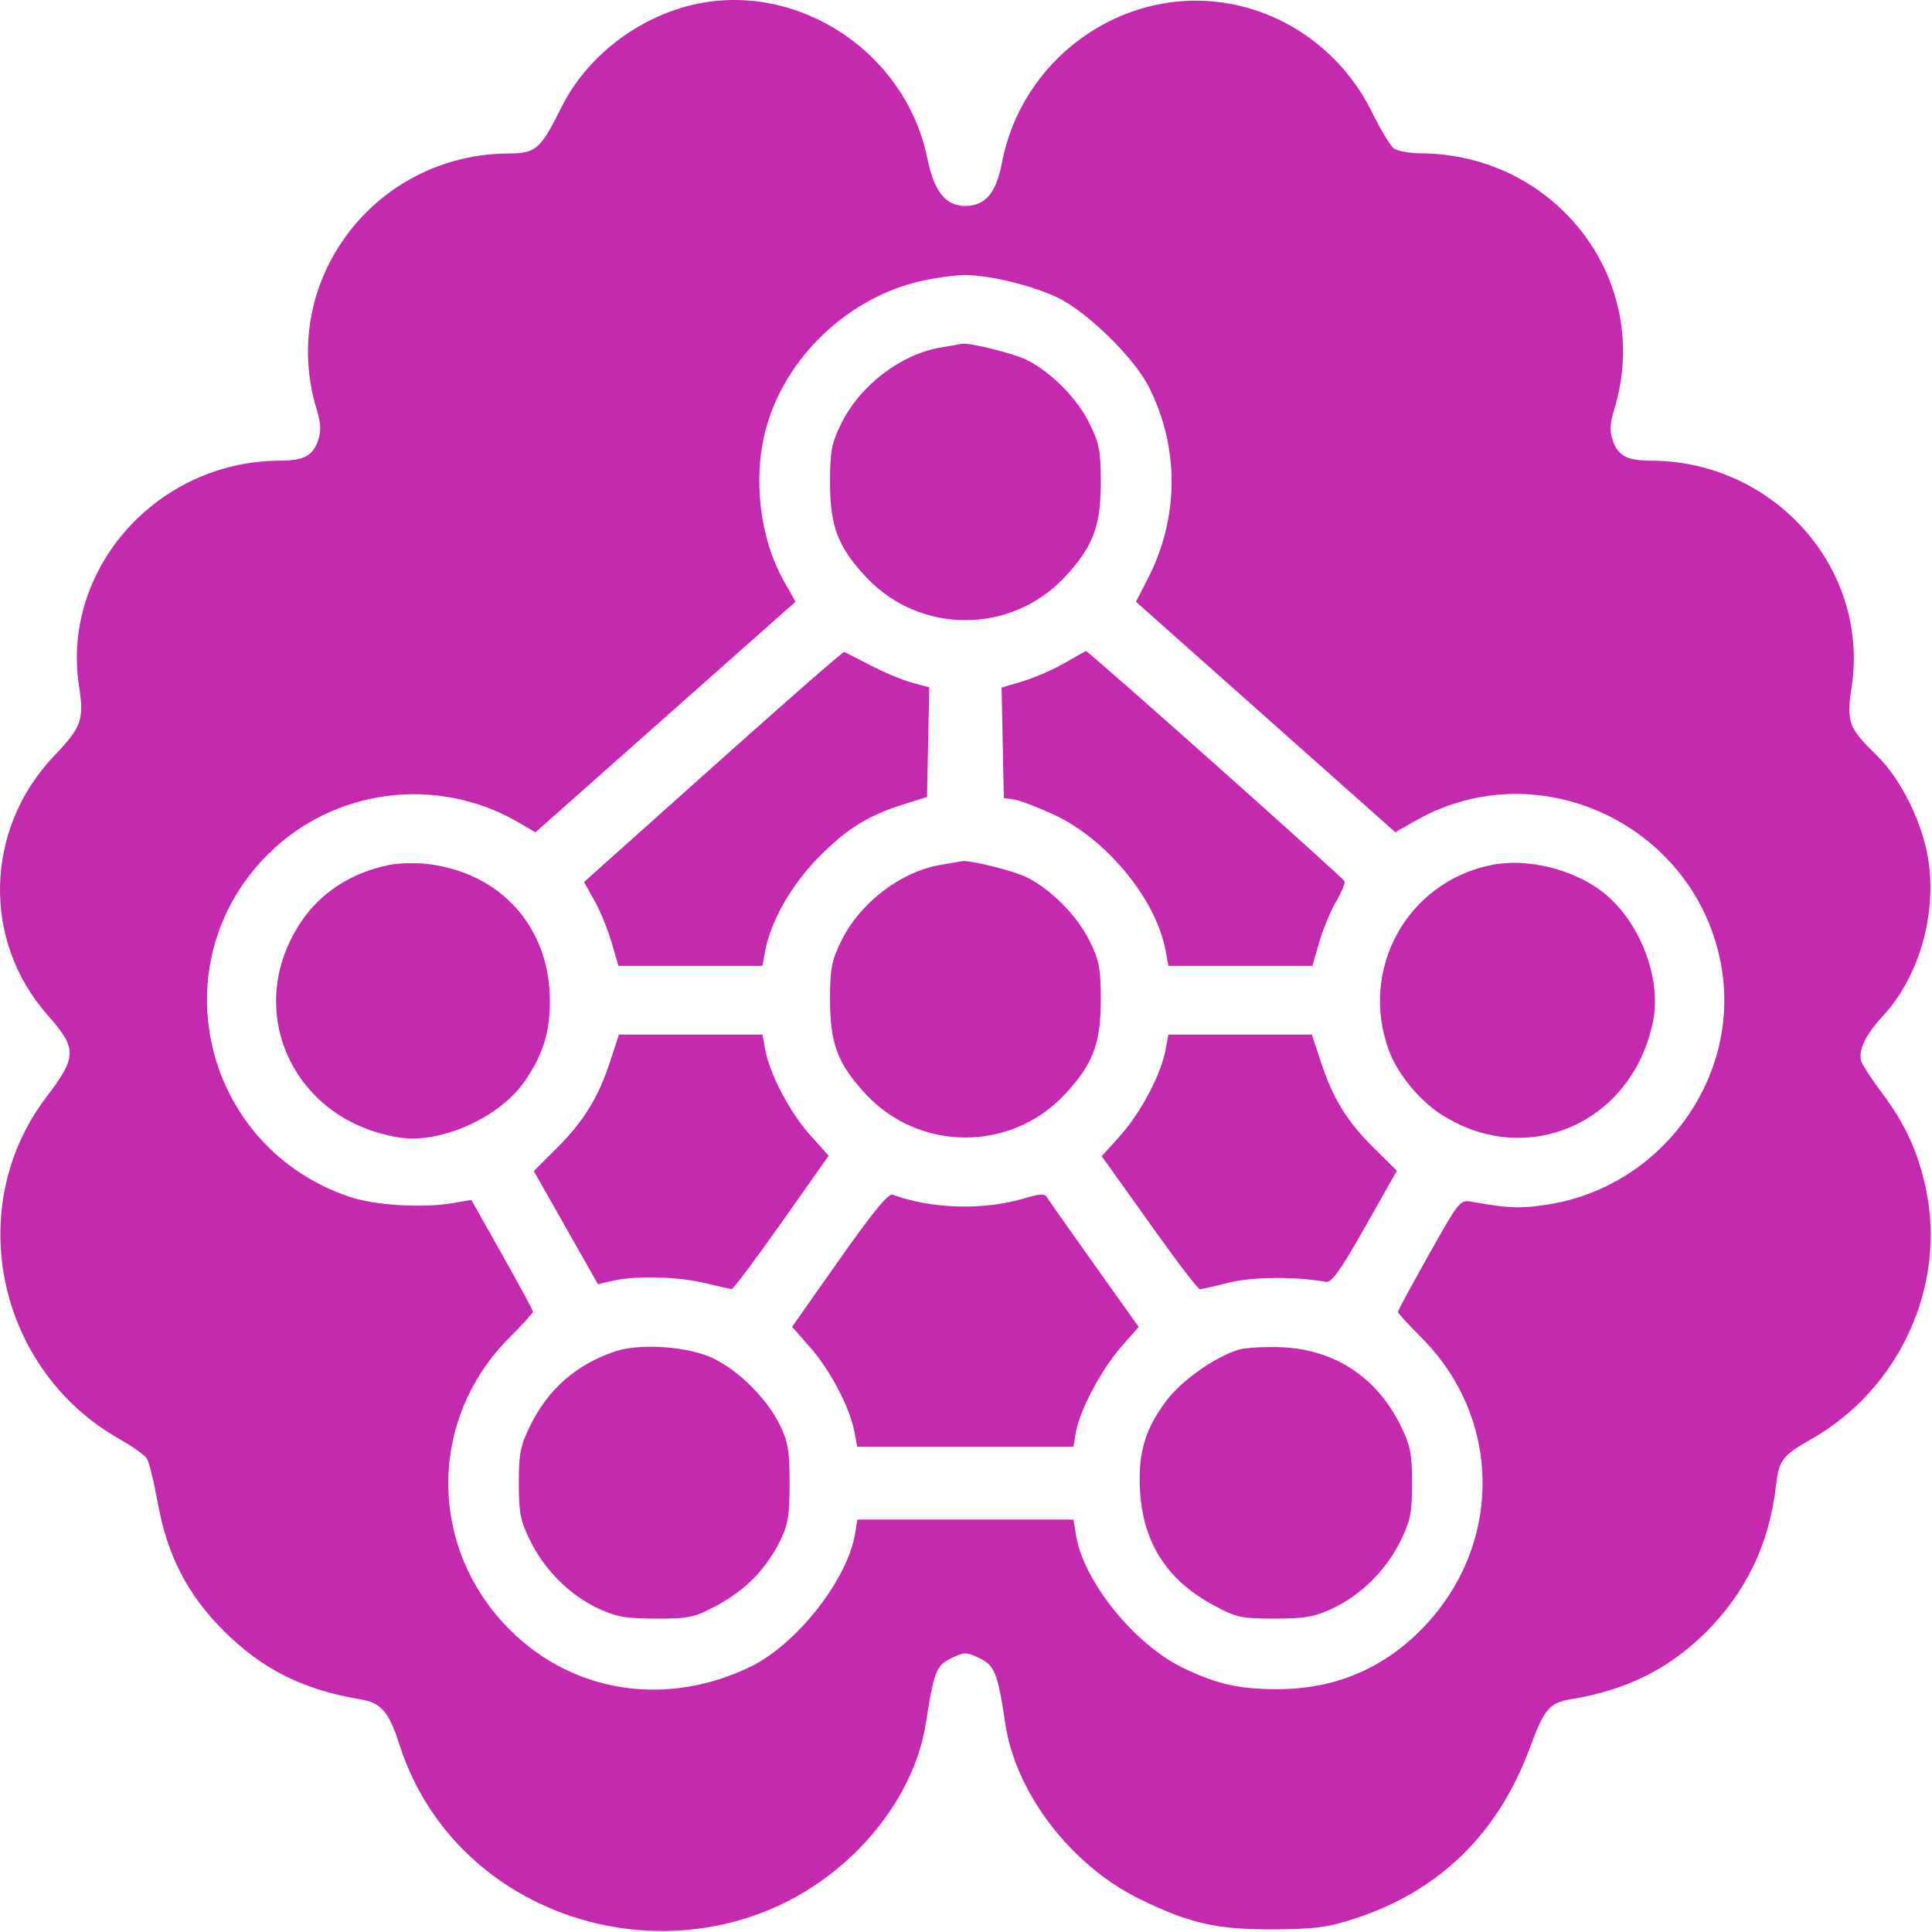 <?xml version="1.0" encoding="UTF-8"?> <svg xmlns="http://www.w3.org/2000/svg" width="478" height="478" viewBox="0 0 478 478" fill="none"><path fill-rule="evenodd" clip-rule="evenodd" d="M169.97 1.542C156.605 5.136 144.776 14.675 138.86 26.628C133.784 36.884 132.56 37.958 125.934 37.976C92.592 38.064 68.769 69.7 78.32 101.205C79.403 104.775 79.497 106.697 78.703 108.976C77.363 112.82 75.198 113.957 69.174 113.978C38.898 114.088 15.15 140.738 19.547 169.671C20.831 178.118 20.215 179.857 13.414 186.987C-3.808 205.043 -4.532 232.649 11.733 251.091C19.126 259.473 19.099 261.395 11.448 271.461C-9.283 298.738 -0.683 338.92 29.55 356.036C32.744 357.844 35.803 360.03 36.348 360.892C36.892 361.755 38.09 366.621 39.009 371.706C41.379 384.821 46.363 394.517 55.335 403.466C64.913 413.02 74.948 418.054 89.164 420.435C94.319 421.299 96.212 423.487 98.805 431.583C113.975 478.949 176.118 493.512 211.876 458.082C221.179 448.864 227.313 437.561 229.048 426.439C231.069 413.487 231.64 412.033 235.407 410.236C238.609 408.709 239.106 408.709 242.306 410.235C246.106 412.047 246.874 413.986 248.721 426.439C251.269 443.614 264.97 461.505 281.945 469.827C294.358 475.912 301.183 477.448 315.358 477.346C325.459 477.274 328.624 476.845 335.358 474.636C356.089 467.836 370.595 453.708 378.392 432.721C382.106 422.725 383.305 421.302 388.782 420.392C402.433 418.123 412.791 412.987 421.923 403.961C431.872 394.128 437.731 382.019 439.341 367.961C440.115 361.209 440.859 360.205 448.166 356.05C469.945 343.667 481.614 318.162 476.494 294.133C474.546 284.987 471.429 278.174 465.664 270.461C463.197 267.161 460.895 263.67 460.547 262.702C459.599 260.068 461.48 256.094 465.991 251.201C474.739 241.71 479.195 226.307 477.103 212.79C475.678 203.582 470.381 192.829 464.38 186.961C457.345 180.082 456.792 178.601 458.102 170.139C462.641 140.818 439.053 114.088 408.542 113.978C402.518 113.957 400.353 112.82 399.013 108.976C398.217 106.694 398.314 104.78 399.405 101.205C409.052 69.599 385.22 38.139 351.472 37.929C348.659 37.912 345.657 37.349 344.8 36.679C343.943 36.009 341.552 32.023 339.485 27.82C332.335 13.281 318.696 3.141 303.029 0.716C277.446 -3.244 252.758 14.491 247.882 40.333C246.479 47.768 243.744 50.961 238.779 50.961C233.964 50.961 231.091 47.344 229.436 39.196C223.949 12.196 196.048 -5.472 169.97 1.542ZM228.269 69.445C209.885 73.445 194.074 88.514 189.389 106.503C186.249 118.558 188.031 133.27 193.89 143.666L196.824 148.871L164.649 177.399L132.475 205.926L128.378 203.526C108.328 191.776 82.651 195.026 66.278 211.386C39.227 238.416 50.18 283.991 86.652 296.163C92.861 298.235 104.605 298.933 111.986 297.668L116.614 296.875L124.236 310.405C128.428 317.847 131.858 324.202 131.858 324.528C131.858 324.854 129.251 327.728 126.065 330.914C105.742 351.237 105.881 383.242 126.379 403.461C142.094 418.961 165.039 422.395 185.727 412.343C197.134 406.801 209.718 390.763 211.558 379.424L212.12 375.961H238.861H265.602L266.21 379.761C268.05 391.27 280.746 406.968 292.886 412.745C301.227 416.714 306.526 417.909 315.858 417.925C329.846 417.948 341.66 413.133 351.348 403.461C371.842 383 371.974 351.237 351.651 330.914C348.465 327.728 345.858 324.875 345.858 324.574C345.858 324.273 349.303 317.9 353.513 310.412C361.1 296.917 361.195 296.801 364.263 297.352C373.245 298.964 376.164 299.068 382.939 298.016C410.744 293.702 430.388 267.154 426.007 239.813C420.367 204.623 381.052 185.52 350.285 203.02L345.212 205.905L313.129 177.392L281.045 148.879L283.982 143.17C291.744 128.083 291.833 110.721 284.225 95.694C280.548 88.431 268.801 76.98 261.521 73.561C254.961 70.48 244.371 67.964 238.358 68.058C236.158 68.092 231.618 68.716 228.269 69.445ZM232.778 85.971C222.838 87.654 212.782 95.343 208.128 104.819C205.722 109.719 205.359 111.645 205.363 119.461C205.369 130.24 207.32 135.333 214.303 142.799C227.567 156.979 250.149 156.979 263.413 142.799C270.396 135.333 272.347 130.24 272.353 119.461C272.357 111.645 271.994 109.719 269.588 104.819C266.558 98.65 260.242 92.218 254.176 89.123C250.909 87.457 239.794 84.69 237.924 85.079C237.613 85.143 235.297 85.545 232.778 85.971ZM179.858 186.607C164.183 200.619 149.814 213.464 147.927 215.151L144.496 218.217L147.085 222.839C148.508 225.381 150.421 230.049 151.336 233.211L153 238.961H170.818H188.635L189.328 235.211C190.69 227.833 195.954 218.688 202.769 211.858C209.743 204.87 214.892 201.707 223.858 198.907L229.358 197.189L229.636 183.621L229.914 170.053L225.661 168.908C223.322 168.278 218.697 166.348 215.383 164.619C212.069 162.89 209.133 161.398 208.858 161.303C208.583 161.208 195.533 172.595 179.858 186.607ZM263.358 164.068C260.608 165.659 255.983 167.671 253.08 168.54L247.803 170.119L248.08 183.79L248.358 197.461L250.858 197.806C252.233 197.995 256.653 199.668 260.679 201.523C273.76 207.551 286.036 222.475 288.388 235.211L289.081 238.961H306.898H324.716L326.366 233.211C327.273 230.049 329.136 225.528 330.505 223.166C331.874 220.804 332.852 218.506 332.676 218.06C332.322 217.156 269.125 160.899 268.655 161.068C268.492 161.127 266.108 162.477 263.358 164.068ZM96.358 213.988C86.885 215.899 79.283 220.839 74.353 228.287C59.91 250.109 72.612 277.502 99.01 281.461C109.181 282.986 123.698 276.415 129.823 267.512C134.364 260.912 136.073 255.404 136.046 247.461C135.984 229.234 123.665 215.689 105.358 213.719C102.608 213.423 98.558 213.544 96.358 213.988ZM232.778 213.971C222.838 215.654 212.782 223.343 208.128 232.819C205.722 237.719 205.359 239.645 205.363 247.461C205.369 258.24 207.32 263.333 214.303 270.799C227.567 284.979 250.149 284.979 263.413 270.799C270.396 263.333 272.347 258.24 272.353 247.461C272.357 239.645 271.994 237.719 269.588 232.819C266.558 226.65 260.242 220.218 254.176 217.123C250.909 215.457 239.794 212.69 237.924 213.079C237.613 213.143 235.297 213.545 232.778 213.971ZM368.99 214.01C347.96 218.282 336.076 240.103 343.787 260.287C345.86 265.714 351.049 272.067 356.184 275.466C377.372 289.489 403.895 278.028 408.993 252.645C411.13 242.004 405.717 227.977 396.726 220.857C389.414 215.066 377.848 212.21 368.99 214.01ZM150.961 262.598C148.005 271.6 144.462 277.357 137.737 284.082L132.076 289.743L140.01 303.737L147.943 317.731L151.651 316.87C157.28 315.562 167.658 315.823 174.358 317.441C177.658 318.238 180.667 318.906 181.044 318.925C181.422 318.945 186.972 311.532 193.379 302.452L205.028 285.943L200.442 280.843C195.491 275.337 190.44 265.732 189.328 259.711L188.635 255.961H170.887H153.139L150.961 262.598ZM288.388 259.711C287.272 265.757 282.218 275.345 277.214 280.91L272.568 286.077L274.524 288.769C275.601 290.25 280.885 297.649 286.267 305.211C291.649 312.774 296.423 318.961 296.875 318.961C297.327 318.961 300.531 318.235 303.996 317.347C309.677 315.892 320.545 315.802 328.12 317.148C329.459 317.386 331.774 314.116 337.742 303.561L345.602 289.66L339.935 284.061C333.287 277.492 329.758 271.745 326.755 262.598L324.577 255.961H306.829H289.081L288.388 259.711ZM207.666 311.65L195.974 328.271L200.462 333.366C205.38 338.948 210.304 348.344 211.388 354.211L212.081 357.961H238.838H265.596L266.164 354.462C267.026 349.154 272.438 338.906 277.341 333.302L281.721 328.295L270.746 312.878C264.71 304.399 259.443 296.912 259.041 296.241C258.474 295.291 257.24 295.343 253.484 296.473C243.458 299.491 230.512 299.137 220.858 295.581C219.79 295.188 215.99 299.817 207.666 311.65ZM152.358 334.301C142.655 337.513 135.644 343.625 131.139 352.797C128.76 357.643 128.358 359.689 128.358 366.961C128.358 374.233 128.76 376.279 131.139 381.125C134.703 388.382 140.895 394.582 147.858 397.867C152.507 400.06 154.751 400.461 162.358 400.461C170.712 400.461 171.812 400.215 177.684 397.031C184.628 393.266 189.637 388.07 193.103 381.037C194.964 377.261 195.358 374.799 195.358 366.961C195.358 358.895 194.987 356.706 192.901 352.461C189.738 346.025 182.703 339.035 176.358 336.025C170.279 333.141 158.432 332.29 152.358 334.301ZM306.358 333.961C300.513 335.785 292.377 341.527 288.646 346.461C283.261 353.584 281.518 359.523 282.061 368.906C282.799 381.653 288.698 390.886 300.032 397.031C305.904 400.215 307.004 400.461 315.358 400.461C322.965 400.461 325.209 400.06 329.858 397.867C336.821 394.582 343.013 388.382 346.577 381.125C348.956 376.279 349.358 374.233 349.358 366.961C349.358 359.689 348.956 357.643 346.577 352.797C340.637 340.701 330.156 333.825 316.878 333.314C312.742 333.155 308.008 333.446 306.358 333.961Z" fill="#C42AAD"></path></svg> 